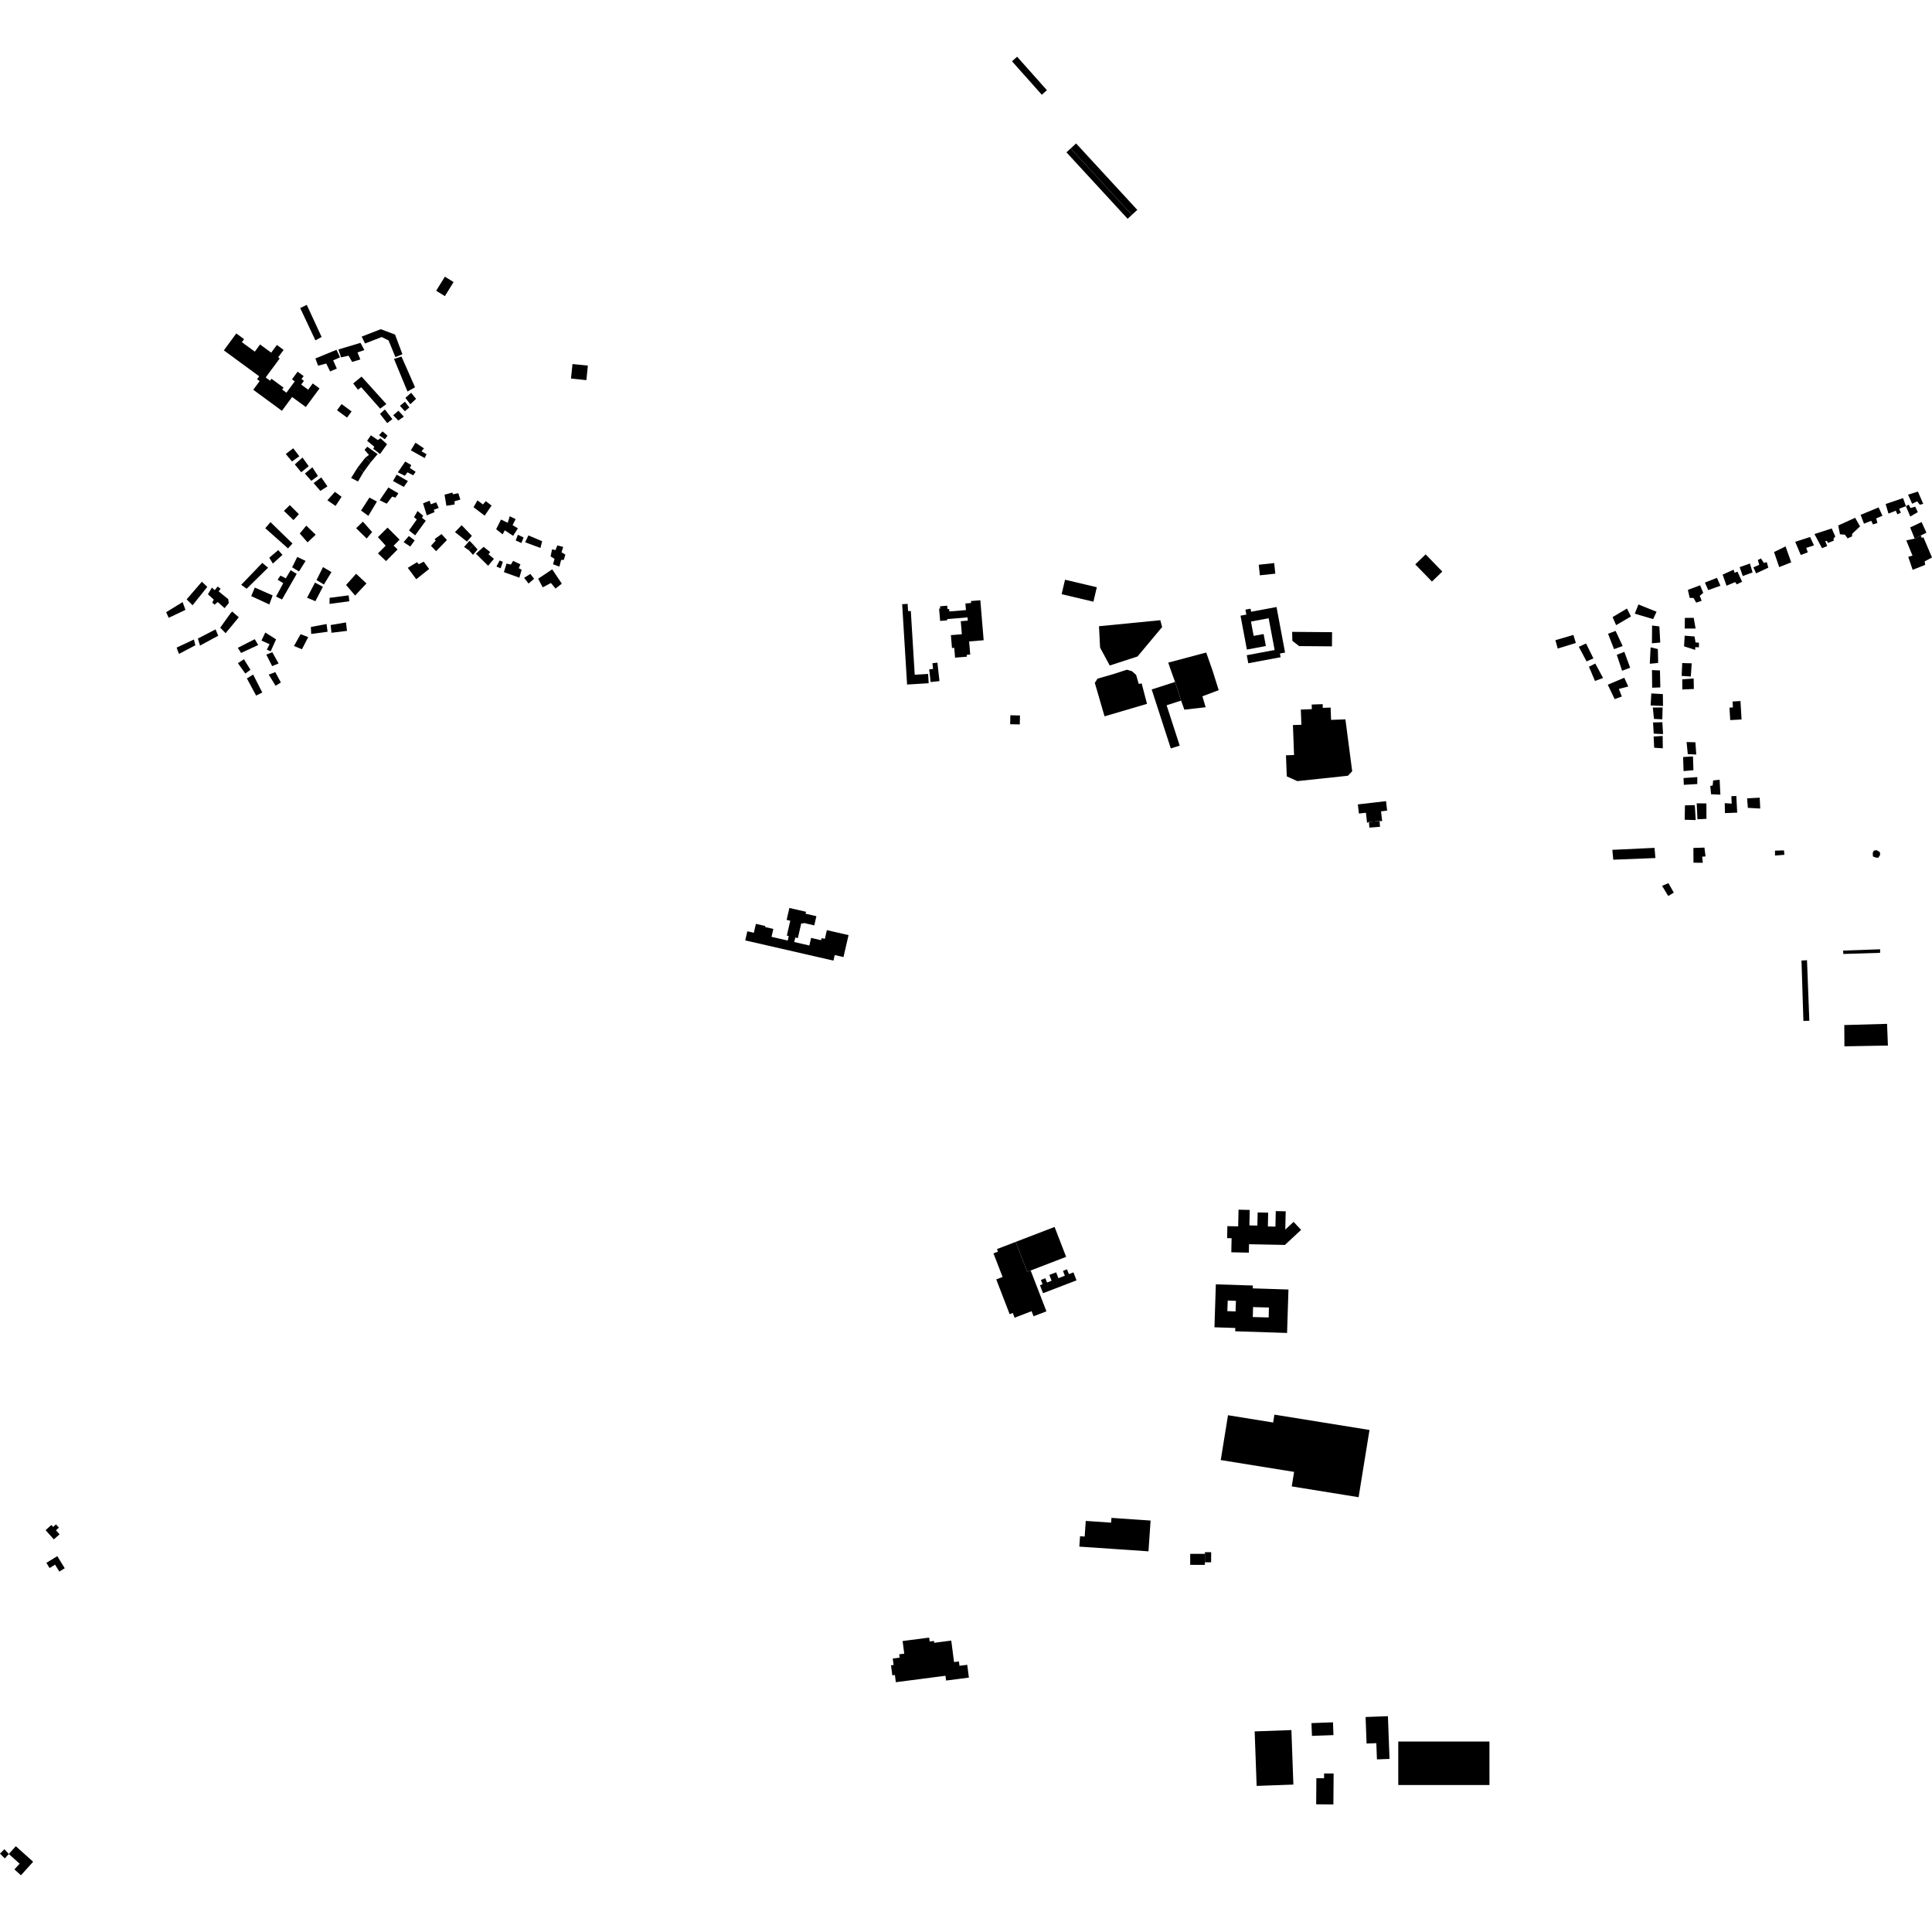 <?xml version="1.0" encoding="utf-8" standalone="no"?>
<!DOCTYPE svg PUBLIC "-//W3C//DTD SVG 1.1//EN"
  "http://www.w3.org/Graphics/SVG/1.1/DTD/svg11.dtd">
<!-- Created with matplotlib (https://matplotlib.org/) -->
<svg height="288pt" version="1.1" viewBox="0 0 288 288" width="288pt" xmlns="http://www.w3.org/2000/svg" xmlns:xlink="http://www.w3.org/1999/xlink">
 <defs>
  <style type="text/css">
*{stroke-linecap:butt;stroke-linejoin:round;}
  </style>
 </defs>
 <g id="figure_1">
  <g id="patch_1">
   <path d="M 0 288 
L 288 288 
L 288 0 
L 0 0 
z
" style="fill:none;opacity:0;"/>
  </g>
  <g id="axes_1">
   <g id="PatchCollection_1">
    <path clip-path="url(#pc8c1c681f7)" d="M 65.02 43.342 
L 66.32 44.141 
L 67.614 42.044 
L 66.315 41.244 
L 65.02 43.342 
"/>
    <path clip-path="url(#pc8c1c681f7)" d="M 85.34 54.267 
L 87.632 54.502 
L 87.41 56.666 
L 85.116 56.43 
L 85.34 54.267 
"/>
    <path clip-path="url(#pc8c1c681f7)" d="M 212.516 82.638 
L 215.001 85.202 
L 213.458 86.692 
L 210.971 84.13 
L 212.516 82.638 
"/>
    <path clip-path="url(#pc8c1c681f7)" d="M 204.132 123.372 
L 205.716 123.249 
L 205.649 122.389 
L 204.064 122.514 
L 204.132 123.372 
"/>
    <path clip-path="url(#pc8c1c681f7)" d="M 189.939 83.937 
L 190.11 85.515 
L 189.681 85.56 
L 187.809 85.763 
L 187.638 84.185 
L 189.939 83.937 
"/>
    <path clip-path="url(#pc8c1c681f7)" d="M 193.996 108.039 
L 193.911 105.773 
L 195.556 105.711 
L 195.531 105.026 
L 197.167 104.965 
L 197.187 105.519 
L 198.353 105.476 
L 198.422 107.312 
L 200.558 107.231 
L 201.569 114.967 
L 200.932 115.638 
L 193.387 116.44 
L 191.818 115.73 
L 191.699 112.592 
L 192.903 112.548 
L 192.735 108.086 
L 193.996 108.039 
"/>
    <path clip-path="url(#pc8c1c681f7)" d="M 202.412 119.913 
L 202.57 121.275 
L 203.614 121.155 
L 203.789 122.667 
L 204.064 122.514 
L 205.649 122.389 
L 206.039 122.407 
L 205.869 120.945 
L 206.779 120.84 
L 206.615 119.427 
L 204.483 119.673 
L 202.412 119.913 
"/>
    <path clip-path="url(#pc8c1c681f7)" d="M 198.572 94.239 
L 194.168 94.202 
L 192.62 94.188 
L 192.651 95.53 
L 193.657 96.311 
L 198.554 96.352 
L 198.572 94.239 
"/>
    <path clip-path="url(#pc8c1c681f7)" d="M 190.289 90.487 
L 191.563 97.277 
L 190.795 97.42 
L 190.899 97.97 
L 186.08 98.871 
L 185.855 97.672 
L 190.007 96.897 
L 189.118 92.16 
L 186.479 92.653 
L 186.88 94.79 
L 188.366 94.514 
L 188.701 96.3 
L 185.87 96.829 
L 184.922 91.778 
L 185.791 91.615 
L 185.652 90.882 
L 186.418 90.739 
L 186.504 91.193 
L 190.289 90.487 
"/>
    <path clip-path="url(#pc8c1c681f7)" d="M 140.13 90.381 
L 141.202 90.291 
L 141.244 90.796 
L 141.483 90.775 
L 141.515 91.15 
L 143.994 90.943 
L 143.912 89.956 
L 144.761 89.886 
L 144.737 89.597 
L 146.137 89.481 
L 146.633 95.439 
L 144.467 95.619 
L 144.63 97.571 
L 144.111 97.613 
L 144.134 97.89 
L 142.371 98.037 
L 142.249 96.568 
L 141.909 96.596 
L 141.749 94.68 
L 143.381 94.544 
L 143.219 92.601 
L 144.268 92.515 
L 144.228 92.032 
L 141.189 92.285 
L 141.204 92.472 
L 140.144 92.559 
L 139.99 90.727 
L 140.157 90.712 
L 140.13 90.381 
"/>
    <path clip-path="url(#pc8c1c681f7)" d="M 138.728 101.675 
L 138.517 99.784 
L 139.09 99.721 
L 138.994 98.863 
L 139.738 98.78 
L 140.046 101.53 
L 138.728 101.675 
"/>
    <path clip-path="url(#pc8c1c681f7)" d="M 134.484 90.068 
L 135.217 102.042 
L 138.436 101.847 
L 138.351 100.462 
L 136.356 100.583 
L 135.773 91.075 
L 135.366 91.101 
L 135.299 90.018 
L 134.484 90.068 
"/>
    <path clip-path="url(#pc8c1c681f7)" d="M 274.926 152.803 
L 274.944 155.975 
L 281.428 155.859 
L 281.301 152.624 
L 274.926 152.803 
"/>
    <path clip-path="url(#pc8c1c681f7)" d="M 269.366 143.137 
L 269.714 152.163 
L 268.831 152.19 
L 268.545 143.186 
L 269.366 143.137 
"/>
    <path clip-path="url(#pc8c1c681f7)" d="M 274.747 141.702 
L 274.784 142.207 
L 280.256 142.037 
L 280.271 141.507 
L 274.747 141.702 
"/>
    <path clip-path="url(#pc8c1c681f7)" d="M 3.124 279.545 
L 4.941 277.527 
L 2.357 275.211 
L 1.312 276.371 
L 2.923 277.815 
L 2.151 278.672 
L 3.124 279.545 
"/>
    <path clip-path="url(#pc8c1c681f7)" d="M 0.72 277.03 
L 1.312 276.371 
L 0.657 275.655 
L -0 276.317 
L 0.72 277.03 
"/>
    <path clip-path="url(#pc8c1c681f7)" d="M 9.65 233.776 
L 8.543 231.972 
L 6.914 232.966 
L 7.389 233.743 
L 8.21 233.241 
L 8.841 234.27 
L 9.65 233.776 
"/>
    <path clip-path="url(#pc8c1c681f7)" d="M 8.026 229.474 
L 6.796 228.096 
L 7.662 227.327 
L 7.923 227.618 
L 8.348 227.239 
L 8.782 227.726 
L 8.343 228.116 
L 8.879 228.716 
L 8.026 229.474 
"/>
    <path clip-path="url(#pc8c1c681f7)" d="M 38.771 51.351 
L 40.43 52.57 
L 41.274 51.424 
L 42.277 52.16 
L 41.466 53.262 
L 41.697 53.43 
L 39.605 56.268 
L 40.259 56.747 
L 40.47 56.463 
L 42.268 57.783 
L 42.058 58.069 
L 42.696 58.538 
L 43.94 56.849 
L 43.526 56.546 
L 44.367 55.406 
L 45.267 56.066 
L 44.94 56.508 
L 45.305 56.778 
L 44.9 57.328 
L 45.938 58.09 
L 46.624 57.16 
L 47.633 57.9 
L 45.585 60.678 
L 43.545 59.18 
L 42.026 61.24 
L 37.752 58.102 
L 38.704 56.812 
L 38.316 56.527 
L 38.636 56.092 
L 33.367 52.225 
L 35.225 49.705 
L 36.388 50.557 
L 36.057 51.008 
L 37.982 52.422 
L 38.771 51.351 
"/>
    <path clip-path="url(#pc8c1c681f7)" d="M 50.241 61.155 
L 50.919 60.234 
L 52.412 61.331 
L 51.734 62.251 
L 50.241 61.155 
"/>
    <path clip-path="url(#pc8c1c681f7)" d="M 112.681 137.716 
L 114.09 138.04 
L 114.054 138.193 
L 115.279 138.474 
L 115.008 139.652 
L 117.428 140.207 
L 117.583 139.533 
L 117.292 139.466 
L 117.802 137.249 
L 117.263 137.125 
L 117.673 135.349 
L 120.153 135.917 
L 120.086 136.206 
L 121.699 136.577 
L 121.385 137.944 
L 119.772 137.573 
L 119.744 137.695 
L 119.445 137.626 
L 118.934 139.843 
L 118.55 139.755 
L 118.394 140.428 
L 120.649 140.945 
L 120.91 139.812 
L 122.406 140.155 
L 122.478 139.844 
L 122.96 139.955 
L 123.259 138.655 
L 126.491 139.395 
L 125.737 142.667 
L 124.431 142.367 
L 124.239 143.198 
L 111.091 140.184 
L 111.404 138.825 
L 112.375 139.047 
L 112.681 137.716 
"/>
    <path clip-path="url(#pc8c1c681f7)" d="M 151.408 185.126 
L 157.206 182.898 
L 158.927 187.357 
L 153.638 189.39 
L 153.129 189.584 
L 151.408 185.126 
"/>
    <path clip-path="url(#pc8c1c681f7)" d="M 155.988 195.477 
L 154.069 196.216 
L 153.777 195.457 
L 151.249 196.429 
L 150.976 195.722 
L 150.509 195.902 
L 148.508 190.718 
L 149.453 190.356 
L 148.095 186.837 
L 148.767 186.579 
L 148.618 186.197 
L 151.408 185.126 
L 153.129 189.584 
L 153.638 189.39 
L 155.988 195.477 
"/>
    <path clip-path="url(#pc8c1c681f7)" d="M 155.482 192.775 
L 155.025 191.586 
L 155.413 191.437 
L 155.168 190.8 
L 155.831 190.545 
L 156.077 191.183 
L 156.759 190.921 
L 156.423 190.048 
L 157.435 189.66 
L 157.772 190.533 
L 158.733 190.164 
L 158.457 189.446 
L 159.058 189.214 
L 159.336 189.933 
L 160.016 189.672 
L 160.474 190.861 
L 155.482 192.775 
"/>
    <path clip-path="url(#pc8c1c681f7)" d="M 160.895 230.551 
L 161.001 229.004 
L 161.692 229.051 
L 161.851 226.721 
L 165.631 226.979 
L 165.68 226.267 
L 168.939 226.49 
L 171.517 226.666 
L 171.202 231.255 
L 160.895 230.551 
"/>
    <path clip-path="url(#pc8c1c681f7)" d="M 133.54 250.763 
L 133.401 249.688 
L 133.015 249.739 
L 132.821 248.246 
L 133.206 248.197 
L 133.081 247.235 
L 134.108 247.103 
L 134.043 246.606 
L 134.794 246.509 
L 134.549 244.626 
L 138.509 244.112 
L 138.585 244.699 
L 139.225 244.616 
L 139.261 244.889 
L 141.802 244.56 
L 142.219 247.76 
L 142.946 247.667 
L 143.031 248.319 
L 144.184 248.171 
L 144.433 250.076 
L 141.032 250.516 
L 140.939 249.803 
L 133.54 250.763 
"/>
    <path clip-path="url(#pc8c1c681f7)" d="M 284.429 73.736 
L 285.9 73.281 
L 286.691 75.101 
L 286.189 75.241 
L 285.782 74.731 
L 285.042 75.093 
L 284.429 73.736 
"/>
    <path clip-path="url(#pc8c1c681f7)" d="M 285.888 76.342 
L 285.49 75.527 
L 284.793 75.736 
L 284.54 75.231 
L 284.111 75.448 
L 284.757 76.998 
L 285.888 76.342 
"/>
    <path clip-path="url(#pc8c1c681f7)" d="M 281.09 75.132 
L 283.686 74.25 
L 284.111 75.448 
L 283.102 75.841 
L 283.355 76.422 
L 282.849 76.676 
L 282.596 76.131 
L 281.51 76.56 
L 281.09 75.132 
"/>
    <path clip-path="url(#pc8c1c681f7)" d="M 277.361 76.747 
L 280.04 75.637 
L 280.618 76.879 
L 279.686 77.273 
L 279.858 77.967 
L 279.2 78.177 
L 278.946 77.635 
L 277.86 78.064 
L 277.361 76.747 
"/>
    <path clip-path="url(#pc8c1c681f7)" d="M 274.017 78.335 
L 276.543 77.182 
L 277.273 78.468 
L 276.091 79.581 
L 276.08 79.964 
L 275.419 80.251 
L 275.013 79.703 
L 274.286 79.644 
L 274.017 78.335 
"/>
    <path clip-path="url(#pc8c1c681f7)" d="M 284.746 78.622 
L 286.447 77.821 
L 287.171 79.405 
L 286.598 79.694 
L 286.323 79.831 
L 285.414 80.288 
L 284.746 78.622 
"/>
    <path clip-path="url(#pc8c1c681f7)" d="M 286.323 79.831 
L 286.489 80.209 
L 286.712 80.078 
L 288 83.106 
L 286.911 83.678 
L 286.979 84.201 
L 285.115 84.943 
L 284.455 83.004 
L 285.092 82.83 
L 284.168 80.554 
L 285.414 80.288 
L 286.323 79.831 
"/>
    <path clip-path="url(#pc8c1c681f7)" d="M 34.363 91.418 
L 32.829 93.569 
L 33.63 94.388 
L 34.957 92.788 
L 35.597 92.017 
L 34.618 91.165 
L 34.363 91.418 
"/>
    <path clip-path="url(#pc8c1c681f7)" d="M 39.547 94.287 
L 41.153 95.307 
L 40.345 97.096 
L 39.775 96.832 
L 40.184 96.033 
L 38.975 95.49 
L 39.547 94.287 
"/>
    <path clip-path="url(#pc8c1c681f7)" d="M 39.698 97.585 
L 40.589 97.226 
L 41.53 98.899 
L 40.57 99.297 
L 39.698 97.585 
"/>
    <path clip-path="url(#pc8c1c681f7)" d="M 35.451 96.568 
L 37.977 95.283 
L 38.489 96.149 
L 35.937 97.338 
L 35.451 96.568 
"/>
    <path clip-path="url(#pc8c1c681f7)" d="M 33.478 90.652 
L 34.104 89.902 
L 34.025 89.323 
L 33.69 89.048 
L 32.601 88.157 
L 32.888 87.753 
L 32.444 87.438 
L 32.016 87.974 
L 31.586 87.592 
L 30.994 88.59 
L 31.865 89.37 
L 31.645 89.83 
L 31.98 90.141 
L 32.459 89.744 
L 33.478 90.652 
"/>
    <path clip-path="url(#pc8c1c681f7)" d="M 37.981 87.586 
L 40.643 88.761 
L 40.15 90.106 
L 37.45 88.86 
L 37.981 87.586 
"/>
    <path clip-path="url(#pc8c1c681f7)" d="M 41.146 88.926 
L 42.222 86.94 
L 41.385 86.408 
L 41.815 85.803 
L 42.601 86.211 
L 43.323 84.997 
L 44.229 85.545 
L 42.041 89.365 
L 41.146 88.926 
"/>
    <path clip-path="url(#pc8c1c681f7)" d="M 45.776 89.102 
L 46.955 86.845 
L 48.134 87.469 
L 47.012 89.62 
L 45.776 89.102 
"/>
    <path clip-path="url(#pc8c1c681f7)" d="M 47.186 86.467 
L 48.281 87.131 
L 49.408 85.284 
L 48.15 84.534 
L 47.186 86.467 
"/>
    <path clip-path="url(#pc8c1c681f7)" d="M 49.131 89.118 
L 51.974 88.749 
L 52.072 89.629 
L 49.118 90.023 
L 49.131 89.118 
"/>
    <path clip-path="url(#pc8c1c681f7)" d="M 51.593 87.2 
L 52.936 88.777 
L 54.626 86.972 
L 53.086 85.529 
L 51.593 87.2 
"/>
    <path clip-path="url(#pc8c1c681f7)" d="M 29.499 95.185 
L 32.133 93.821 
L 32.533 94.767 
L 29.815 96.236 
L 29.499 95.185 
"/>
    <path clip-path="url(#pc8c1c681f7)" d="M 28.906 95.328 
L 26.33 96.535 
L 26.677 97.479 
L 29.121 96.189 
L 28.906 95.328 
"/>
    <path clip-path="url(#pc8c1c681f7)" d="M 27.644 90.914 
L 25.147 92.096 
L 24.771 91.258 
L 27.222 89.754 
L 27.644 90.914 
"/>
    <path clip-path="url(#pc8c1c681f7)" d="M 27.822 89.344 
L 28.706 90.225 
L 30.9 87.485 
L 30.093 86.715 
L 27.822 89.344 
"/>
    <path clip-path="url(#pc8c1c681f7)" d="M 35.465 98.856 
L 36.364 98.269 
L 37.334 99.844 
L 36.57 100.41 
L 35.465 98.856 
"/>
    <path clip-path="url(#pc8c1c681f7)" d="M 40.059 100.564 
L 41.033 100.193 
L 41.871 101.738 
L 41.081 102.223 
L 40.059 100.564 
"/>
    <path clip-path="url(#pc8c1c681f7)" d="M 37.732 100.55 
L 39.098 103.233 
L 38.176 103.686 
L 36.805 101.137 
L 37.732 100.55 
"/>
    <path clip-path="url(#pc8c1c681f7)" d="M 43.822 96.296 
L 44.809 94.537 
L 45.947 94.971 
L 45.011 96.785 
L 43.822 96.296 
"/>
    <path clip-path="url(#pc8c1c681f7)" d="M 46.339 93.46 
L 48.679 93.022 
L 48.833 94.174 
L 46.389 94.503 
L 46.339 93.46 
"/>
    <path clip-path="url(#pc8c1c681f7)" d="M 49.29 93.172 
L 51.575 92.785 
L 51.726 94.044 
L 49.416 94.324 
L 49.29 93.172 
"/>
    <path clip-path="url(#pc8c1c681f7)" d="M 35.955 87.179 
L 39.1 83.907 
L 39.961 84.626 
L 36.767 87.762 
L 35.955 87.179 
"/>
    <path clip-path="url(#pc8c1c681f7)" d="M 39.544 78.742 
L 42.934 81.75 
L 43.598 81.021 
L 40.32 77.831 
L 39.544 78.742 
"/>
    <path clip-path="url(#pc8c1c681f7)" d="M 40.138 83.136 
L 41.482 82.001 
L 42.104 82.714 
L 40.675 84.007 
L 40.138 83.136 
"/>
    <path clip-path="url(#pc8c1c681f7)" d="M 43.548 84.57 
L 44.315 83.019 
L 45.556 83.615 
L 44.573 85.188 
L 43.548 84.57 
"/>
    <path clip-path="url(#pc8c1c681f7)" d="M 44.685 79.532 
L 45.655 78.359 
L 47.06 79.709 
L 45.849 80.848 
L 44.685 79.532 
"/>
    <path clip-path="url(#pc8c1c681f7)" d="M 43.202 75.298 
L 44.554 76.646 
L 43.753 77.53 
L 42.321 76.153 
L 43.202 75.298 
"/>
    <path clip-path="url(#pc8c1c681f7)" d="M 270.476 79.61 
L 273.056 78.775 
L 273.579 79.978 
L 273.316 80.299 
L 273.358 80.603 
L 272.488 80.93 
L 272.32 80.623 
L 272.091 80.667 
L 272.374 81.407 
L 271.605 81.714 
L 270.476 79.61 
"/>
    <path clip-path="url(#pc8c1c681f7)" d="M 269.831 80.047 
L 267.608 80.765 
L 268.438 82.733 
L 269.487 82.334 
L 269.253 81.671 
L 270.403 81.301 
L 269.831 80.047 
"/>
    <path clip-path="url(#pc8c1c681f7)" d="M 266.171 81.456 
L 264.452 82.291 
L 265.222 84.535 
L 267.015 83.828 
L 266.171 81.456 
"/>
    <path clip-path="url(#pc8c1c681f7)" d="M 262.039 83.484 
L 262.501 83.245 
L 262.938 83.914 
L 263.37 83.801 
L 263.601 84.615 
L 261.779 85.471 
L 261.374 84.575 
L 262.246 84.197 
L 262.039 83.484 
"/>
    <path clip-path="url(#pc8c1c681f7)" d="M 259.326 84.542 
L 260.859 84.005 
L 261.252 85.33 
L 259.793 85.869 
L 259.326 84.542 
"/>
    <path clip-path="url(#pc8c1c681f7)" d="M 256.788 85.656 
L 258.429 84.921 
L 258.568 85.379 
L 259.003 85.214 
L 259.693 86.724 
L 258.897 87.106 
L 258.654 86.77 
L 257.373 87.314 
L 256.788 85.656 
"/>
    <path clip-path="url(#pc8c1c681f7)" d="M 254.147 86.843 
L 255.939 86.136 
L 256.462 87.312 
L 254.646 87.968 
L 254.147 86.843 
"/>
    <path clip-path="url(#pc8c1c681f7)" d="M 251.61 87.931 
L 253.427 87.251 
L 253.9 88.375 
L 253.382 88.815 
L 253.665 89.556 
L 252.846 89.835 
L 252.461 89.143 
L 251.879 89.126 
L 251.61 87.931 
"/>
    <path clip-path="url(#pc8c1c681f7)" d="M 251.161 92.11 
L 252.477 92.097 
L 252.76 93.697 
L 251.14 93.7 
L 251.161 92.11 
"/>
    <path clip-path="url(#pc8c1c681f7)" d="M 251.135 94.76 
L 252.6 94.878 
L 252.752 95.767 
L 253.256 95.806 
L 253.262 96.489 
L 252.706 96.473 
L 252.694 96.877 
L 251.039 96.349 
L 251.135 94.76 
"/>
    <path clip-path="url(#pc8c1c681f7)" d="M 250.765 98.84 
L 252.181 98.881 
L 252.049 100.847 
L 250.684 100.757 
L 250.765 98.84 
"/>
    <path clip-path="url(#pc8c1c681f7)" d="M 250.771 101.266 
L 252.471 101.138 
L 252.501 102.704 
L 250.778 102.781 
L 250.771 101.266 
"/>
    <path clip-path="url(#pc8c1c681f7)" d="M 265.993 127.425 
L 264.597 127.535 
L 264.594 126.803 
L 265.936 126.766 
L 265.993 127.425 
"/>
    <path clip-path="url(#pc8c1c681f7)" d="M 279.162 127.147 
L 279.324 126.798 
L 279.756 126.735 
L 280.229 127.025 
L 280.267 127.431 
L 280.002 127.852 
L 279.649 127.842 
L 279.198 127.678 
L 279.162 127.147 
"/>
    <path clip-path="url(#pc8c1c681f7)" d="M 252.431 126.402 
L 254.078 126.35 
L 254.242 127.668 
L 253.736 127.702 
L 253.836 128.616 
L 252.444 128.6 
L 252.431 126.402 
"/>
    <path clip-path="url(#pc8c1c681f7)" d="M 240.35 126.686 
L 246.636 126.388 
L 246.77 127.906 
L 240.486 128.154 
L 240.35 126.686 
"/>
    <path clip-path="url(#pc8c1c681f7)" d="M 247.764 132.052 
L 248.711 131.65 
L 249.506 133.061 
L 248.682 133.568 
L 247.764 132.052 
"/>
    <path clip-path="url(#pc8c1c681f7)" d="M 262.315 118.91 
L 260.439 119.007 
L 260.55 120.425 
L 262.395 120.529 
L 262.315 118.91 
"/>
    <path clip-path="url(#pc8c1c681f7)" d="M 258.961 121.136 
L 257.136 121.209 
L 257.104 119.72 
L 258.138 119.799 
L 258.095 118.687 
L 258.83 118.657 
L 258.961 121.136 
"/>
    <path clip-path="url(#pc8c1c681f7)" d="M 256.456 118.463 
L 255.066 118.397 
L 254.95 117.157 
L 255.306 117.092 
L 255.378 116.336 
L 256.343 116.238 
L 256.456 118.463 
"/>
    <path clip-path="url(#pc8c1c681f7)" d="M 246.428 92.29 
L 246.941 91.194 
L 244.239 90.106 
L 243.693 91.479 
L 246.428 92.29 
"/>
    <path clip-path="url(#pc8c1c681f7)" d="M 246.274 93.245 
L 247.358 93.378 
L 247.492 95.781 
L 246.249 95.897 
L 246.274 93.245 
"/>
    <path clip-path="url(#pc8c1c681f7)" d="M 246.054 96.497 
L 247.135 96.754 
L 247.177 98.827 
L 245.933 98.942 
L 246.054 96.497 
"/>
    <path clip-path="url(#pc8c1c681f7)" d="M 242.526 90.713 
L 240.388 91.99 
L 240.911 93.192 
L 243.125 91.892 
L 242.526 90.713 
"/>
    <path clip-path="url(#pc8c1c681f7)" d="M 239.709 94.471 
L 240.835 94.048 
L 241.883 96.3 
L 240.605 96.769 
L 239.709 94.471 
"/>
    <path clip-path="url(#pc8c1c681f7)" d="M 241.011 97.615 
L 242.137 97.167 
L 243.005 99.54 
L 241.803 99.986 
L 241.011 97.615 
"/>
    <path clip-path="url(#pc8c1c681f7)" d="M 246.26 99.886 
L 247.448 99.945 
L 247.502 102.473 
L 246.285 102.514 
L 246.26 99.886 
"/>
    <path clip-path="url(#pc8c1c681f7)" d="M 242.127 101.03 
L 242.722 102.336 
L 241.32 102.698 
L 241.769 103.823 
L 240.694 104.221 
L 239.668 102.071 
L 242.127 101.03 
"/>
    <path clip-path="url(#pc8c1c681f7)" d="M 238.963 101.065 
L 237.809 98.911 
L 236.86 99.388 
L 237.76 101.51 
L 238.963 101.065 
"/>
    <path clip-path="url(#pc8c1c681f7)" d="M 236.428 95.917 
L 237.529 98.145 
L 236.503 98.595 
L 235.351 96.415 
L 236.428 95.917 
"/>
    <path clip-path="url(#pc8c1c681f7)" d="M 234.541 94.649 
L 234.911 95.847 
L 232.205 96.678 
L 231.861 95.432 
L 234.541 94.649 
"/>
    <path clip-path="url(#pc8c1c681f7)" d="M 246.16 103.368 
L 247.878 103.468 
L 247.903 105.236 
L 246.057 105.158 
L 246.16 103.368 
"/>
    <path clip-path="url(#pc8c1c681f7)" d="M 247.846 105.462 
L 246.378 105.471 
L 246.556 107.167 
L 247.795 107.229 
L 247.846 105.462 
"/>
    <path clip-path="url(#pc8c1c681f7)" d="M 247.807 107.658 
L 246.415 107.694 
L 246.518 109.364 
L 247.908 109.428 
L 247.807 107.658 
"/>
    <path clip-path="url(#pc8c1c681f7)" d="M 247.873 111.55 
L 246.585 111.462 
L 246.506 109.792 
L 247.85 109.705 
L 247.873 111.55 
"/>
    <path clip-path="url(#pc8c1c681f7)" d="M 252.733 110.653 
L 251.417 110.615 
L 251.594 112.413 
L 252.858 112.476 
L 252.733 110.653 
"/>
    <path clip-path="url(#pc8c1c681f7)" d="M 250.898 112.848 
L 252.368 112.765 
L 252.435 114.812 
L 250.964 114.946 
L 250.898 112.848 
"/>
    <path clip-path="url(#pc8c1c681f7)" d="M 253.009 116.874 
L 251.006 116.993 
L 250.96 115.981 
L 253.014 115.839 
L 253.009 116.874 
"/>
    <path clip-path="url(#pc8c1c681f7)" d="M 251.171 120.053 
L 252.64 120.02 
L 252.779 122.246 
L 251.135 122.199 
L 251.171 120.053 
"/>
    <path clip-path="url(#pc8c1c681f7)" d="M 252.926 119.75 
L 254.369 119.767 
L 254.378 122.065 
L 253.035 122.128 
L 252.926 119.75 
"/>
    <path clip-path="url(#pc8c1c681f7)" d="M 258.27 104.573 
L 259.448 104.502 
L 259.612 107.247 
L 257.922 107.347 
L 257.811 105.484 
L 258.323 105.453 
L 258.27 104.573 
"/>
    <path clip-path="url(#pc8c1c681f7)" d="M 59.99 52.805 
L 58.94 53.228 
L 57.924 50.75 
L 56.901 50.241 
L 54.418 51.203 
L 53.917 50.178 
L 56.758 49.074 
L 58.886 49.869 
L 59.99 52.805 
"/>
    <path clip-path="url(#pc8c1c681f7)" d="M 58.73 53.5 
L 59.853 53.155 
L 61.872 57.733 
L 60.74 58.357 
L 58.73 53.5 
"/>
    <path clip-path="url(#pc8c1c681f7)" d="M 53.738 51.108 
L 50.444 52.098 
L 50.84 53.271 
L 51.961 53.025 
L 52.491 53.951 
L 53.717 53.582 
L 53.291 52.535 
L 54.314 52.185 
L 53.738 51.108 
"/>
    <path clip-path="url(#pc8c1c681f7)" d="M 50.165 52.141 
L 47.014 53.438 
L 47.413 54.509 
L 48.637 54.191 
L 49.21 55.37 
L 50.21 54.944 
L 49.663 53.716 
L 50.689 53.266 
L 50.165 52.141 
"/>
    <path clip-path="url(#pc8c1c681f7)" d="M 44.752 45.923 
L 45.729 45.445 
L 47.943 50.232 
L 47.017 50.736 
L 44.752 45.923 
"/>
    <path clip-path="url(#pc8c1c681f7)" d="M 52.651 57.162 
L 53.895 56.137 
L 57.597 60.235 
L 56.667 60.914 
L 53.849 57.727 
L 53.357 58.091 
L 52.651 57.162 
"/>
    <path clip-path="url(#pc8c1c681f7)" d="M 61.291 58.55 
L 60.433 59.307 
L 61.165 60.262 
L 62.023 59.454 
L 61.291 58.55 
"/>
    <path clip-path="url(#pc8c1c681f7)" d="M 57.372 61.036 
L 58.493 62.484 
L 57.718 63.067 
L 56.644 61.696 
L 57.372 61.036 
"/>
    <path clip-path="url(#pc8c1c681f7)" d="M 58.612 61.906 
L 59.391 61.221 
L 60.201 62.103 
L 59.373 62.686 
L 58.612 61.906 
"/>
    <path clip-path="url(#pc8c1c681f7)" d="M 61.025 60.738 
L 60.351 61.3 
L 59.614 60.495 
L 60.366 59.885 
L 61.025 60.738 
"/>
    <path clip-path="url(#pc8c1c681f7)" d="M 57.369 65.48 
L 57.764 64.937 
L 57.023 64.309 
L 56.501 64.874 
L 57.369 65.48 
"/>
    <path clip-path="url(#pc8c1c681f7)" d="M 57.701 66.222 
L 56.647 67.681 
L 55.632 66.894 
L 55.793 66.596 
L 54.73 65.707 
L 55.286 64.889 
L 56.328 65.602 
L 56.715 65.335 
L 57.701 66.222 
"/>
    <path clip-path="url(#pc8c1c681f7)" d="M 56.292 67.696 
L 55.244 68.928 
L 54.455 68.224 
L 54.998 67.81 
L 54.337 67.059 
L 54.755 66.592 
L 56.292 67.696 
"/>
    <path clip-path="url(#pc8c1c681f7)" d="M 55.244 68.928 
L 54.163 70.413 
L 53.324 69.681 
L 54.455 68.224 
L 55.244 68.928 
"/>
    <path clip-path="url(#pc8c1c681f7)" d="M 53.365 71.778 
L 54.163 70.413 
L 53.324 69.681 
L 52.342 71.242 
L 53.365 71.778 
"/>
    <path clip-path="url(#pc8c1c681f7)" d="M 42.601 67.677 
L 43.714 66.825 
L 44.616 68.013 
L 43.53 68.79 
L 42.601 67.677 
"/>
    <path clip-path="url(#pc8c1c681f7)" d="M 45.092 68.203 
L 43.948 69.231 
L 44.901 70.395 
L 46.016 69.493 
L 45.092 68.203 
"/>
    <path clip-path="url(#pc8c1c681f7)" d="M 46.568 69.661 
L 45.452 70.588 
L 46.408 71.676 
L 47.391 70.948 
L 46.568 69.661 
"/>
    <path clip-path="url(#pc8c1c681f7)" d="M 47.89 71.164 
L 46.752 72.015 
L 47.756 73.18 
L 48.813 72.504 
L 47.89 71.164 
"/>
    <path clip-path="url(#pc8c1c681f7)" d="M 50.019 75.418 
L 50.919 74.055 
L 49.928 73.319 
L 48.803 74.575 
L 50.019 75.418 
"/>
    <path clip-path="url(#pc8c1c681f7)" d="M 56.188 74.764 
L 54.911 76.898 
L 53.821 76.11 
L 55.066 74.176 
L 56.188 74.764 
"/>
    <path clip-path="url(#pc8c1c681f7)" d="M 54.661 80.275 
L 55.473 79.313 
L 54.101 77.759 
L 53.086 78.739 
L 54.661 80.275 
"/>
    <path clip-path="url(#pc8c1c681f7)" d="M 57.77 78.648 
L 56.337 80.07 
L 57.49 81.342 
L 56.342 82.496 
L 57.549 83.641 
L 59.27 81.898 
L 58.679 81.352 
L 59.566 80.443 
L 57.77 78.648 
"/>
    <path clip-path="url(#pc8c1c681f7)" d="M 57.646 75.084 
L 56.598 74.574 
L 57.894 72.666 
L 59.387 73.543 
L 58.938 74.187 
L 58.461 74.022 
L 57.646 75.084 
"/>
    <path clip-path="url(#pc8c1c681f7)" d="M 60.806 71.716 
L 60.199 72.583 
L 58.58 71.702 
L 59.139 70.759 
L 60.806 71.716 
"/>
    <path clip-path="url(#pc8c1c681f7)" d="M 60.411 68.801 
L 59.301 70.41 
L 60.349 70.92 
L 60.744 70.401 
L 61.591 70.855 
L 61.96 70.337 
L 61.092 69.755 
L 61.306 69.332 
L 60.411 68.801 
"/>
    <path clip-path="url(#pc8c1c681f7)" d="M 61.935 65.991 
L 61.243 67.134 
L 63.31 68.28 
L 63.581 67.706 
L 62.834 67.28 
L 63.2 66.837 
L 61.935 65.991 
"/>
    <path clip-path="url(#pc8c1c681f7)" d="M 62.052 86.348 
L 63.968 84.814 
L 63.165 83.729 
L 62.42 84.112 
L 62.176 83.802 
L 60.785 84.644 
L 62.052 86.348 
"/>
    <path clip-path="url(#pc8c1c681f7)" d="M 65.008 82.166 
L 66.626 80.497 
L 65.815 79.614 
L 64.782 80.367 
L 64.952 80.575 
L 64.246 81.362 
L 64.872 82.023 
L 65.008 82.166 
"/>
    <path clip-path="url(#pc8c1c681f7)" d="M 61.887 79.803 
L 63.469 77.627 
L 62.9 77.181 
L 63.086 76.883 
L 62.246 76.178 
L 61.713 77.096 
L 62.134 77.437 
L 60.973 79.07 
L 61.887 79.803 
"/>
    <path clip-path="url(#pc8c1c681f7)" d="M 61.156 81.473 
L 61.814 80.559 
L 60.948 79.902 
L 60.162 80.814 
L 61.156 81.473 
"/>
    <path clip-path="url(#pc8c1c681f7)" d="M 63.619 76.824 
L 64.797 76.327 
L 64.655 75.996 
L 65.397 75.713 
L 65.017 74.87 
L 64.224 75.174 
L 64.037 74.638 
L 63.064 75.039 
L 63.619 76.824 
"/>
    <path clip-path="url(#pc8c1c681f7)" d="M 66.265 73.743 
L 67.438 73.424 
L 67.507 73.68 
L 68.321 73.526 
L 68.623 74.469 
L 67.755 74.722 
L 67.766 75.202 
L 66.546 75.394 
L 66.265 73.743 
"/>
    <path clip-path="url(#pc8c1c681f7)" d="M 72.248 76.871 
L 73.279 75.362 
L 72.412 74.705 
L 71.993 75.199 
L 71.175 74.594 
L 70.589 75.611 
L 72.248 76.871 
"/>
    <path clip-path="url(#pc8c1c681f7)" d="M 69.605 80.735 
L 70.339 79.872 
L 68.816 78.288 
L 67.823 79.319 
L 69.605 80.735 
"/>
    <path clip-path="url(#pc8c1c681f7)" d="M 70.944 82.542 
L 72.088 81.514 
L 73.077 82.3 
L 72.815 82.621 
L 73.63 83.301 
L 72.765 84.337 
L 70.944 82.542 
"/>
    <path clip-path="url(#pc8c1c681f7)" d="M 73.96 78.891 
L 74.686 77.448 
L 75.684 77.931 
L 75.99 76.956 
L 76.864 77.386 
L 76.408 78.281 
L 77.204 78.758 
L 76.488 79.874 
L 75.246 79.055 
L 74.925 79.651 
L 73.96 78.891 
"/>
    <path clip-path="url(#pc8c1c681f7)" d="M 77.421 86.114 
L 77.758 84.936 
L 77.335 84.696 
L 77.58 84.124 
L 76.481 83.612 
L 76.161 84.158 
L 75.507 84.013 
L 75.116 85.288 
L 77.421 86.114 
"/>
    <path clip-path="url(#pc8c1c681f7)" d="M 80.225 86.27 
L 82.316 84.867 
L 83.747 87.005 
L 82.814 87.734 
L 82.13 86.907 
L 80.897 87.552 
L 80.225 86.27 
"/>
    <path clip-path="url(#pc8c1c681f7)" d="M 83.078 81.303 
L 82.804 82.002 
L 82.301 81.886 
L 82.069 82.941 
L 82.665 83.312 
L 82.439 84.112 
L 83.39 84.469 
L 83.647 83.466 
L 84.053 83.452 
L 84.278 82.676 
L 83.705 82.332 
L 83.957 81.53 
L 83.078 81.303 
"/>
    <path clip-path="url(#pc8c1c681f7)" d="M 80.56 81.685 
L 80.818 80.682 
L 78.767 79.814 
L 78.283 80.836 
L 80.56 81.685 
"/>
    <path clip-path="url(#pc8c1c681f7)" d="M 70.509 82.705 
L 71.19 81.917 
L 70.553 81.191 
L 69.896 82.032 
L 70.509 82.705 
"/>
    <path clip-path="url(#pc8c1c681f7)" d="M 70.553 81.191 
L 69.988 80.62 
L 69.176 81.531 
L 69.896 82.032 
L 70.553 81.191 
"/>
    <path clip-path="url(#pc8c1c681f7)" d="M 77.201 79.717 
L 76.873 80.568 
L 77.723 80.946 
L 78.05 80.122 
L 77.201 79.717 
"/>
    <path clip-path="url(#pc8c1c681f7)" d="M 74.627 84.719 
L 74.958 83.744 
L 74.483 83.554 
L 74.002 84.449 
L 74.627 84.719 
"/>
    <path clip-path="url(#pc8c1c681f7)" d="M 78.129 86.134 
L 79.056 85.555 
L 79.617 86.279 
L 78.787 86.987 
L 78.129 86.134 
"/>
    <path clip-path="url(#pc8c1c681f7)" d="M 152.047 106.654 
L 150.612 106.623 
L 150.583 107.96 
L 152.018 107.991 
L 152.047 106.654 
"/>
    <path clip-path="url(#pc8c1c681f7)" d="M 187.031 258.097 
L 187.325 266.221 
L 192.801 266.024 
L 192.507 257.899 
L 187.031 258.097 
"/>
    <path clip-path="url(#pc8c1c681f7)" d="M 203.714 259.906 
L 205.167 259.852 
L 205.259 262.268 
L 207.134 262.198 
L 206.894 255.827 
L 203.565 255.952 
L 203.714 259.906 
"/>
    <path clip-path="url(#pc8c1c681f7)" d="M 195.569 258.764 
L 198.776 258.649 
L 198.707 256.744 
L 195.499 256.861 
L 195.569 258.764 
"/>
    <path clip-path="url(#pc8c1c681f7)" d="M 196.198 268.964 
L 198.765 268.986 
L 198.802 264.374 
L 197.383 264.363 
L 197.376 265.081 
L 196.229 265.073 
L 196.198 268.964 
"/>
    <path clip-path="url(#pc8c1c681f7)" d="M 208.437 259.607 
L 208.438 266.092 
L 222.032 266.089 
L 222.029 259.604 
L 208.437 259.607 
"/>
    <path clip-path="url(#pc8c1c681f7)" d="M 159.605 22.125 
L 160.413 21.384 
L 169.534 31.288 
L 168.726 32.029 
L 159.605 22.125 
"/>
    <path clip-path="url(#pc8c1c681f7)" d="M 168.726 32.029 
L 159.605 22.125 
L 158.97 22.706 
L 168.091 32.61 
L 168.726 32.029 
"/>
    <path clip-path="url(#pc8c1c681f7)" d="M 155.298 14.122 
L 156.062 13.447 
L 151.619 8.455 
L 150.855 9.132 
L 155.298 14.122 
"/>
    <path clip-path="url(#pc8c1c681f7)" d="M 176.551 105.789 
L 179.725 105.426 
L 179.24 103.796 
L 181.671 102.882 
L 180.767 100.001 
L 179.809 97.272 
L 174.147 98.775 
L 174.561 99.982 
L 175.162 101.655 
L 176.063 104.439 
L 176.551 105.789 
"/>
    <path clip-path="url(#pc8c1c681f7)" d="M 158.254 88.575 
L 162.994 89.693 
L 163.503 87.538 
L 158.763 86.42 
L 158.254 88.575 
"/>
    <path clip-path="url(#pc8c1c681f7)" d="M 163.826 93.351 
L 172.963 92.453 
L 173.237 93.471 
L 169.567 97.86 
L 165.428 99.206 
L 163.987 96.537 
L 163.952 95.845 
L 163.826 93.351 
"/>
    <path clip-path="url(#pc8c1c681f7)" d="M 179.617 231.633 
L 177.426 231.625 
L 177.42 233.267 
L 179.612 233.275 
L 179.613 232.885 
L 179.617 231.633 
"/>
    <path clip-path="url(#pc8c1c681f7)" d="M 179.618 231.382 
L 179.617 231.633 
L 179.613 232.885 
L 180.542 232.888 
L 180.546 231.385 
L 179.618 231.382 
"/>
    <path clip-path="url(#pc8c1c681f7)" d="M 183.057 210.965 
L 181.975 217.648 
L 192.909 219.413 
L 192.559 221.577 
L 200.653 222.883 
L 202.525 223.186 
L 204.148 213.164 
L 189.974 210.876 
L 189.784 212.052 
L 183.057 210.965 
"/>
    <path clip-path="url(#pc8c1c681f7)" d="M 191.595 183.295 
L 192.836 182.142 
L 193.952 183.338 
L 191.539 185.579 
L 186.19 185.474 
L 186.162 186.732 
L 183.548 186.676 
L 183.593 184.582 
L 182.925 184.567 
L 182.963 182.779 
L 184.572 182.812 
L 184.589 181.985 
L 184.625 180.326 
L 186.296 180.363 
L 186.246 182.67 
L 187.433 182.695 
L 187.476 180.736 
L 189.044 180.77 
L 189 182.825 
L 190.127 182.85 
L 190.176 180.537 
L 191.658 180.568 
L 191.595 183.295 
"/>
    <path clip-path="url(#pc8c1c681f7)" d="M 174.531 111.57 
L 175.854 111.144 
L 173.906 105.135 
L 176.063 104.439 
L 175.162 101.655 
L 171.681 102.776 
L 174.531 111.57 
"/>
    <path clip-path="url(#pc8c1c681f7)" d="M 169.752 101.956 
L 169.361 100.607 
L 168.744 100.058 
L 167.966 99.834 
L 166.126 100.438 
L 163.6 101.172 
L 163.202 101.793 
L 164.652 106.783 
L 170.982 104.921 
L 170.185 101.868 
L 169.752 101.956 
"/>
    <path clip-path="url(#pc8c1c681f7)" d="M 181.243 191.454 
L 186.76 191.631 
L 186.746 192.055 
L 192.069 192.225 
L 191.861 198.7 
L 184.128 198.452 
L 184.144 197.958 
L 181.037 197.857 
L 181.243 191.454 
M 186.792 194.845 
L 186.751 196.329 
L 189.118 196.392 
L 189.158 194.91 
L 186.792 194.845 
M 183.015 193.869 
L 182.957 195.448 
L 184.182 195.493 
L 184.24 193.915 
L 183.015 193.869 
"/>
   </g>
  </g>
 </g>
 <defs>
  <clipPath id="pc8c1c681f7">
   <rect height="271.091" width="288" x="0" y="8.455"/>
  </clipPath>
 </defs>
</svg>
